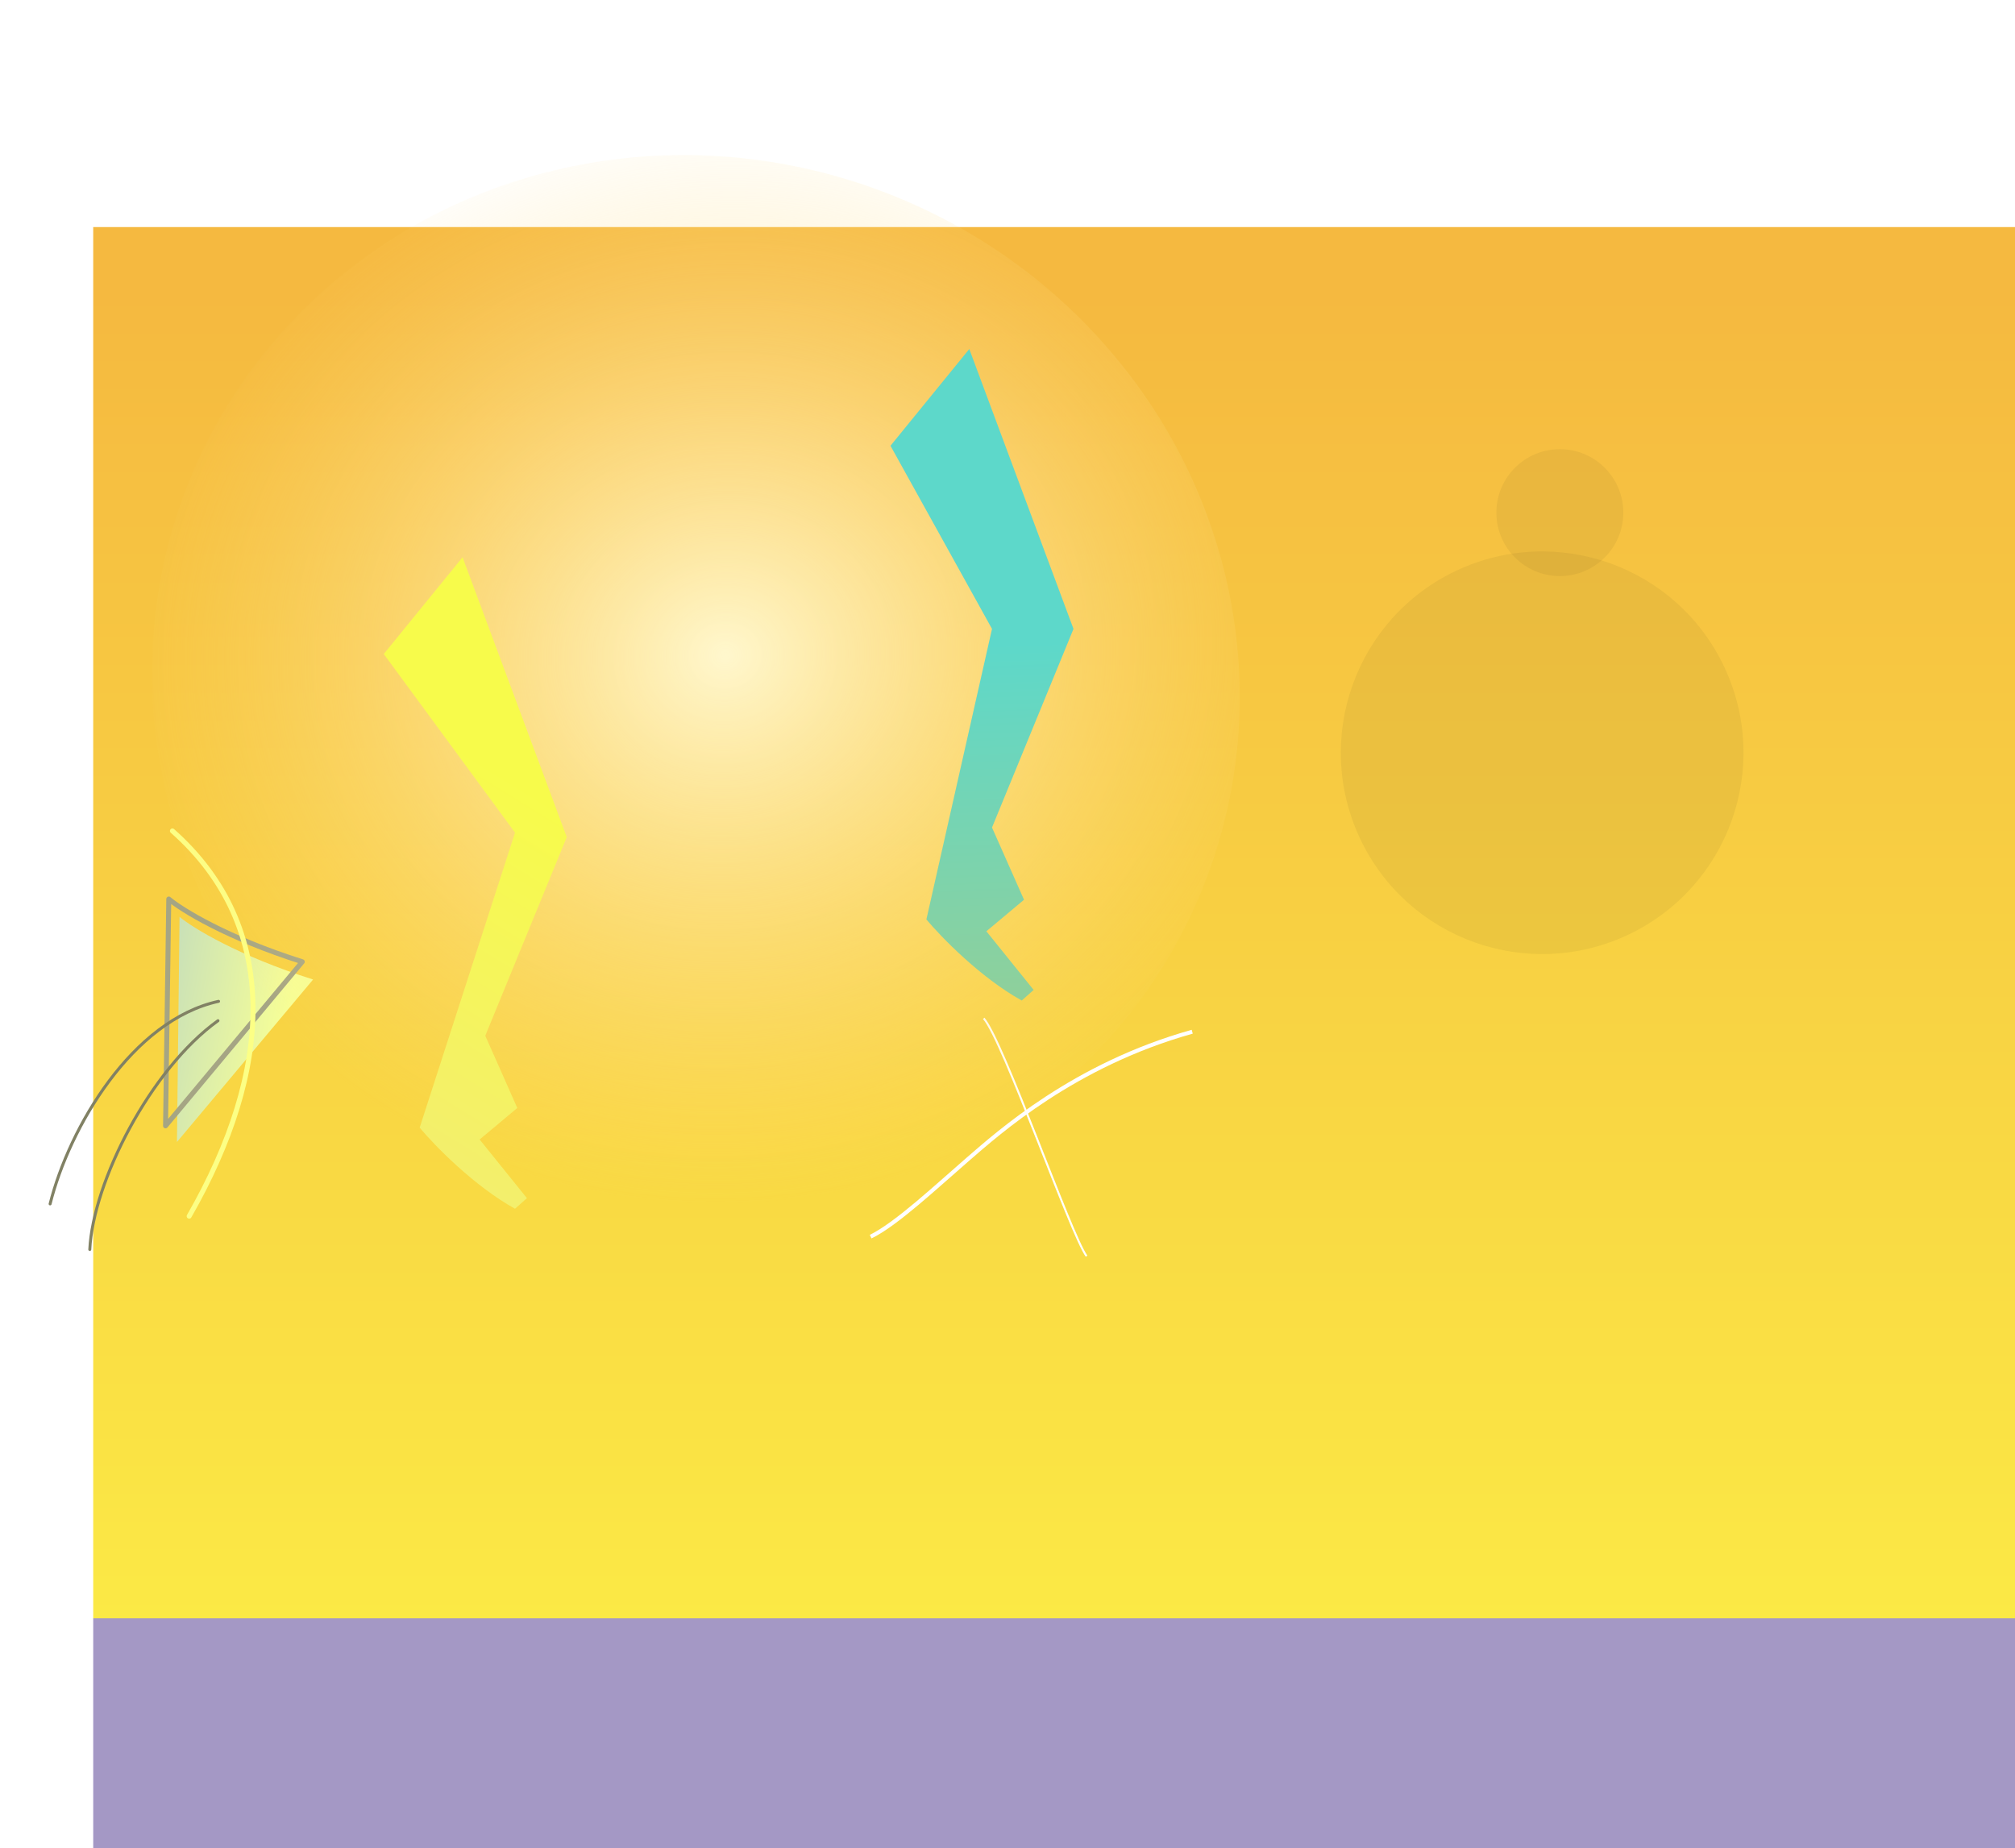 <?xml version="1.0" encoding="UTF-8"?> <svg xmlns="http://www.w3.org/2000/svg" width="2032" height="1864" viewBox="0 0 2032 1864" fill="none"> <path d="M94 1864H2032V229H94V1864Z" fill="url(#paint0_linear_939_323)"></path> <path d="M315.73 987.862C239.854 963.817 194.333 935.718 181.057 924.674L178.455 1151.72L315.73 987.862Z" fill="url(#paint1_linear_939_323)"></path> <path d="M304.838 969.957C228.947 945.951 183.456 917.771 170.197 906.682L166.935 1135.45L304.838 969.957Z" stroke="#A5A584" stroke-width="5" stroke-linejoin="round"></path> <path d="M220.4 1009.88C133.31 1028.8 69.777 1137.24 50.538 1214.15" stroke="#818164" stroke-width="3" stroke-linecap="round"></path> <path d="M219.815 1029.4C151.358 1078.64 93.762 1192.22 90.551 1260.12" stroke="#818164" stroke-width="3" stroke-linecap="round"></path> <path d="M173.869 838C284.016 935.451 274.794 1080.08 190.752 1226.54" stroke="#FCFF85" stroke-width="5" stroke-linecap="round"></path> <path d="M1202.28 1040.51C1083.03 1073.88 1006.61 1142.69 976.297 1168.87C945.987 1195.06 903.625 1234.89 878 1247.16" stroke="white" stroke-width="4"></path> <path d="M992 1027C1011.84 1049.77 1079.87 1245.29 1095.75 1266.87" stroke="white" stroke-width="2"></path> <g filter="url(#filter0_f_939_323)"> <ellipse cx="701.732" cy="690.746" rx="550.715" ry="532.04" transform="rotate(20.419 701.732 690.746)" fill="url(#paint2_radial_939_323)"></ellipse> </g> <g filter="url(#filter1_d_939_323)"> <path d="M514.36 834.709L382 654.573L461.471 557L566.55 839.247L484.376 1039.57L516.66 1112.42L478.69 1144.21L526.373 1203.37L514.36 1214.04C472.961 1191.14 433.006 1150 418.204 1132.28L514.36 834.709Z" fill="url(#paint3_linear_939_323)"></path> </g> <g filter="url(#filter2_d_939_323)"> <path d="M998.376 633.247L896 448.573L975.471 351L1080.55 633.247L998.376 833.568L1030.66 906.417L992.69 938.206L1040.37 997.368L1028.36 1008.04C986.961 985.144 947.006 943.996 932.204 926.285L998.376 633.247Z" fill="url(#paint4_linear_939_323)"></path> </g> <circle opacity="0.05" cx="1573" cy="517" r="64" fill="black"></circle> <circle opacity="0.05" cx="1555.17" cy="759.167" r="203" transform="rotate(-25.232 1555.17 759.167)" fill="black"></circle> <defs> <filter id="filter0_f_939_323" x="108.107" y="111.254" width="1187.25" height="1158.98" filterUnits="userSpaceOnUse" color-interpolation-filters="sRGB"> <feFlood flood-opacity="0" result="BackgroundImageFix"></feFlood> <feBlend mode="normal" in="SourceGraphic" in2="BackgroundImageFix" result="shape"></feBlend> <feGaussianBlur stdDeviation="22.5" result="effect1_foregroundBlur_939_323"></feGaussianBlur> </filter> <filter id="filter1_d_939_323" x="372" y="547" width="214.551" height="687.041" filterUnits="userSpaceOnUse" color-interpolation-filters="sRGB"> <feFlood flood-opacity="0" result="BackgroundImageFix"></feFlood> <feColorMatrix in="SourceAlpha" type="matrix" values="0 0 0 0 0 0 0 0 0 0 0 0 0 0 0 0 0 0 127 0" result="hardAlpha"></feColorMatrix> <feOffset dx="5" dy="5"></feOffset> <feGaussianBlur stdDeviation="7.5"></feGaussianBlur> <feComposite in2="hardAlpha" operator="out"></feComposite> <feColorMatrix type="matrix" values="0 0 0 0 0.545 0 0 0 0 0.504 0 0 0 0 0.55 0 0 0 0.25 0"></feColorMatrix> <feBlend mode="normal" in2="BackgroundImageFix" result="effect1_dropShadow_939_323"></feBlend> <feBlend mode="normal" in="SourceGraphic" in2="effect1_dropShadow_939_323" result="shape"></feBlend> </filter> <filter id="filter2_d_939_323" x="883" y="337" width="214.551" height="687.041" filterUnits="userSpaceOnUse" color-interpolation-filters="sRGB"> <feFlood flood-opacity="0" result="BackgroundImageFix"></feFlood> <feColorMatrix in="SourceAlpha" type="matrix" values="0 0 0 0 0 0 0 0 0 0 0 0 0 0 0 0 0 0 127 0" result="hardAlpha"></feColorMatrix> <feOffset dx="2" dy="1"></feOffset> <feGaussianBlur stdDeviation="7.5"></feGaussianBlur> <feComposite in2="hardAlpha" operator="out"></feComposite> <feColorMatrix type="matrix" values="0 0 0 0 0.545 0 0 0 0 0.504 0 0 0 0 0.55 0 0 0 0.2 0"></feColorMatrix> <feBlend mode="normal" in2="BackgroundImageFix" result="effect1_dropShadow_939_323"></feBlend> <feBlend mode="normal" in="SourceGraphic" in2="effect1_dropShadow_939_323" result="shape"></feBlend> </filter> <linearGradient id="paint0_linear_939_323" x1="1063" y1="1632" x2="1063" y2="188" gradientUnits="userSpaceOnUse"> <stop stop-color="#A498C5"></stop> <stop offset="0" stop-color="#FBE945"></stop> <stop offset="0.926" stop-color="#F5B940"></stop> </linearGradient> <linearGradient id="paint1_linear_939_323" x1="130.35" y1="1049.9" x2="281.406" y2="1077.24" gradientUnits="userSpaceOnUse"> <stop stop-color="#BFDABF"></stop> <stop offset="1" stop-color="#F7FF96"></stop> </linearGradient> <radialGradient id="paint2_radial_939_323" cx="0" cy="0" r="1" gradientUnits="userSpaceOnUse" gradientTransform="translate(718.783 652.658) rotate(65.409) scale(552.502 600.359)"> <stop stop-color="#FFF7CD"></stop> <stop offset="1" stop-color="#FFDA7A" stop-opacity="0"></stop> </radialGradient> <linearGradient id="paint3_linear_939_323" x1="520" y1="786" x2="178" y2="1340" gradientUnits="userSpaceOnUse"> <stop stop-color="#F7FB4B"></stop> <stop offset="1" stop-color="#F0E586"></stop> </linearGradient> <linearGradient id="paint4_linear_939_323" x1="1031" y1="647" x2="1045" y2="1051" gradientUnits="userSpaceOnUse"> <stop stop-color="#5DD8CA"></stop> <stop offset="1" stop-color="#95CF95"></stop> </linearGradient> </defs> </svg> 